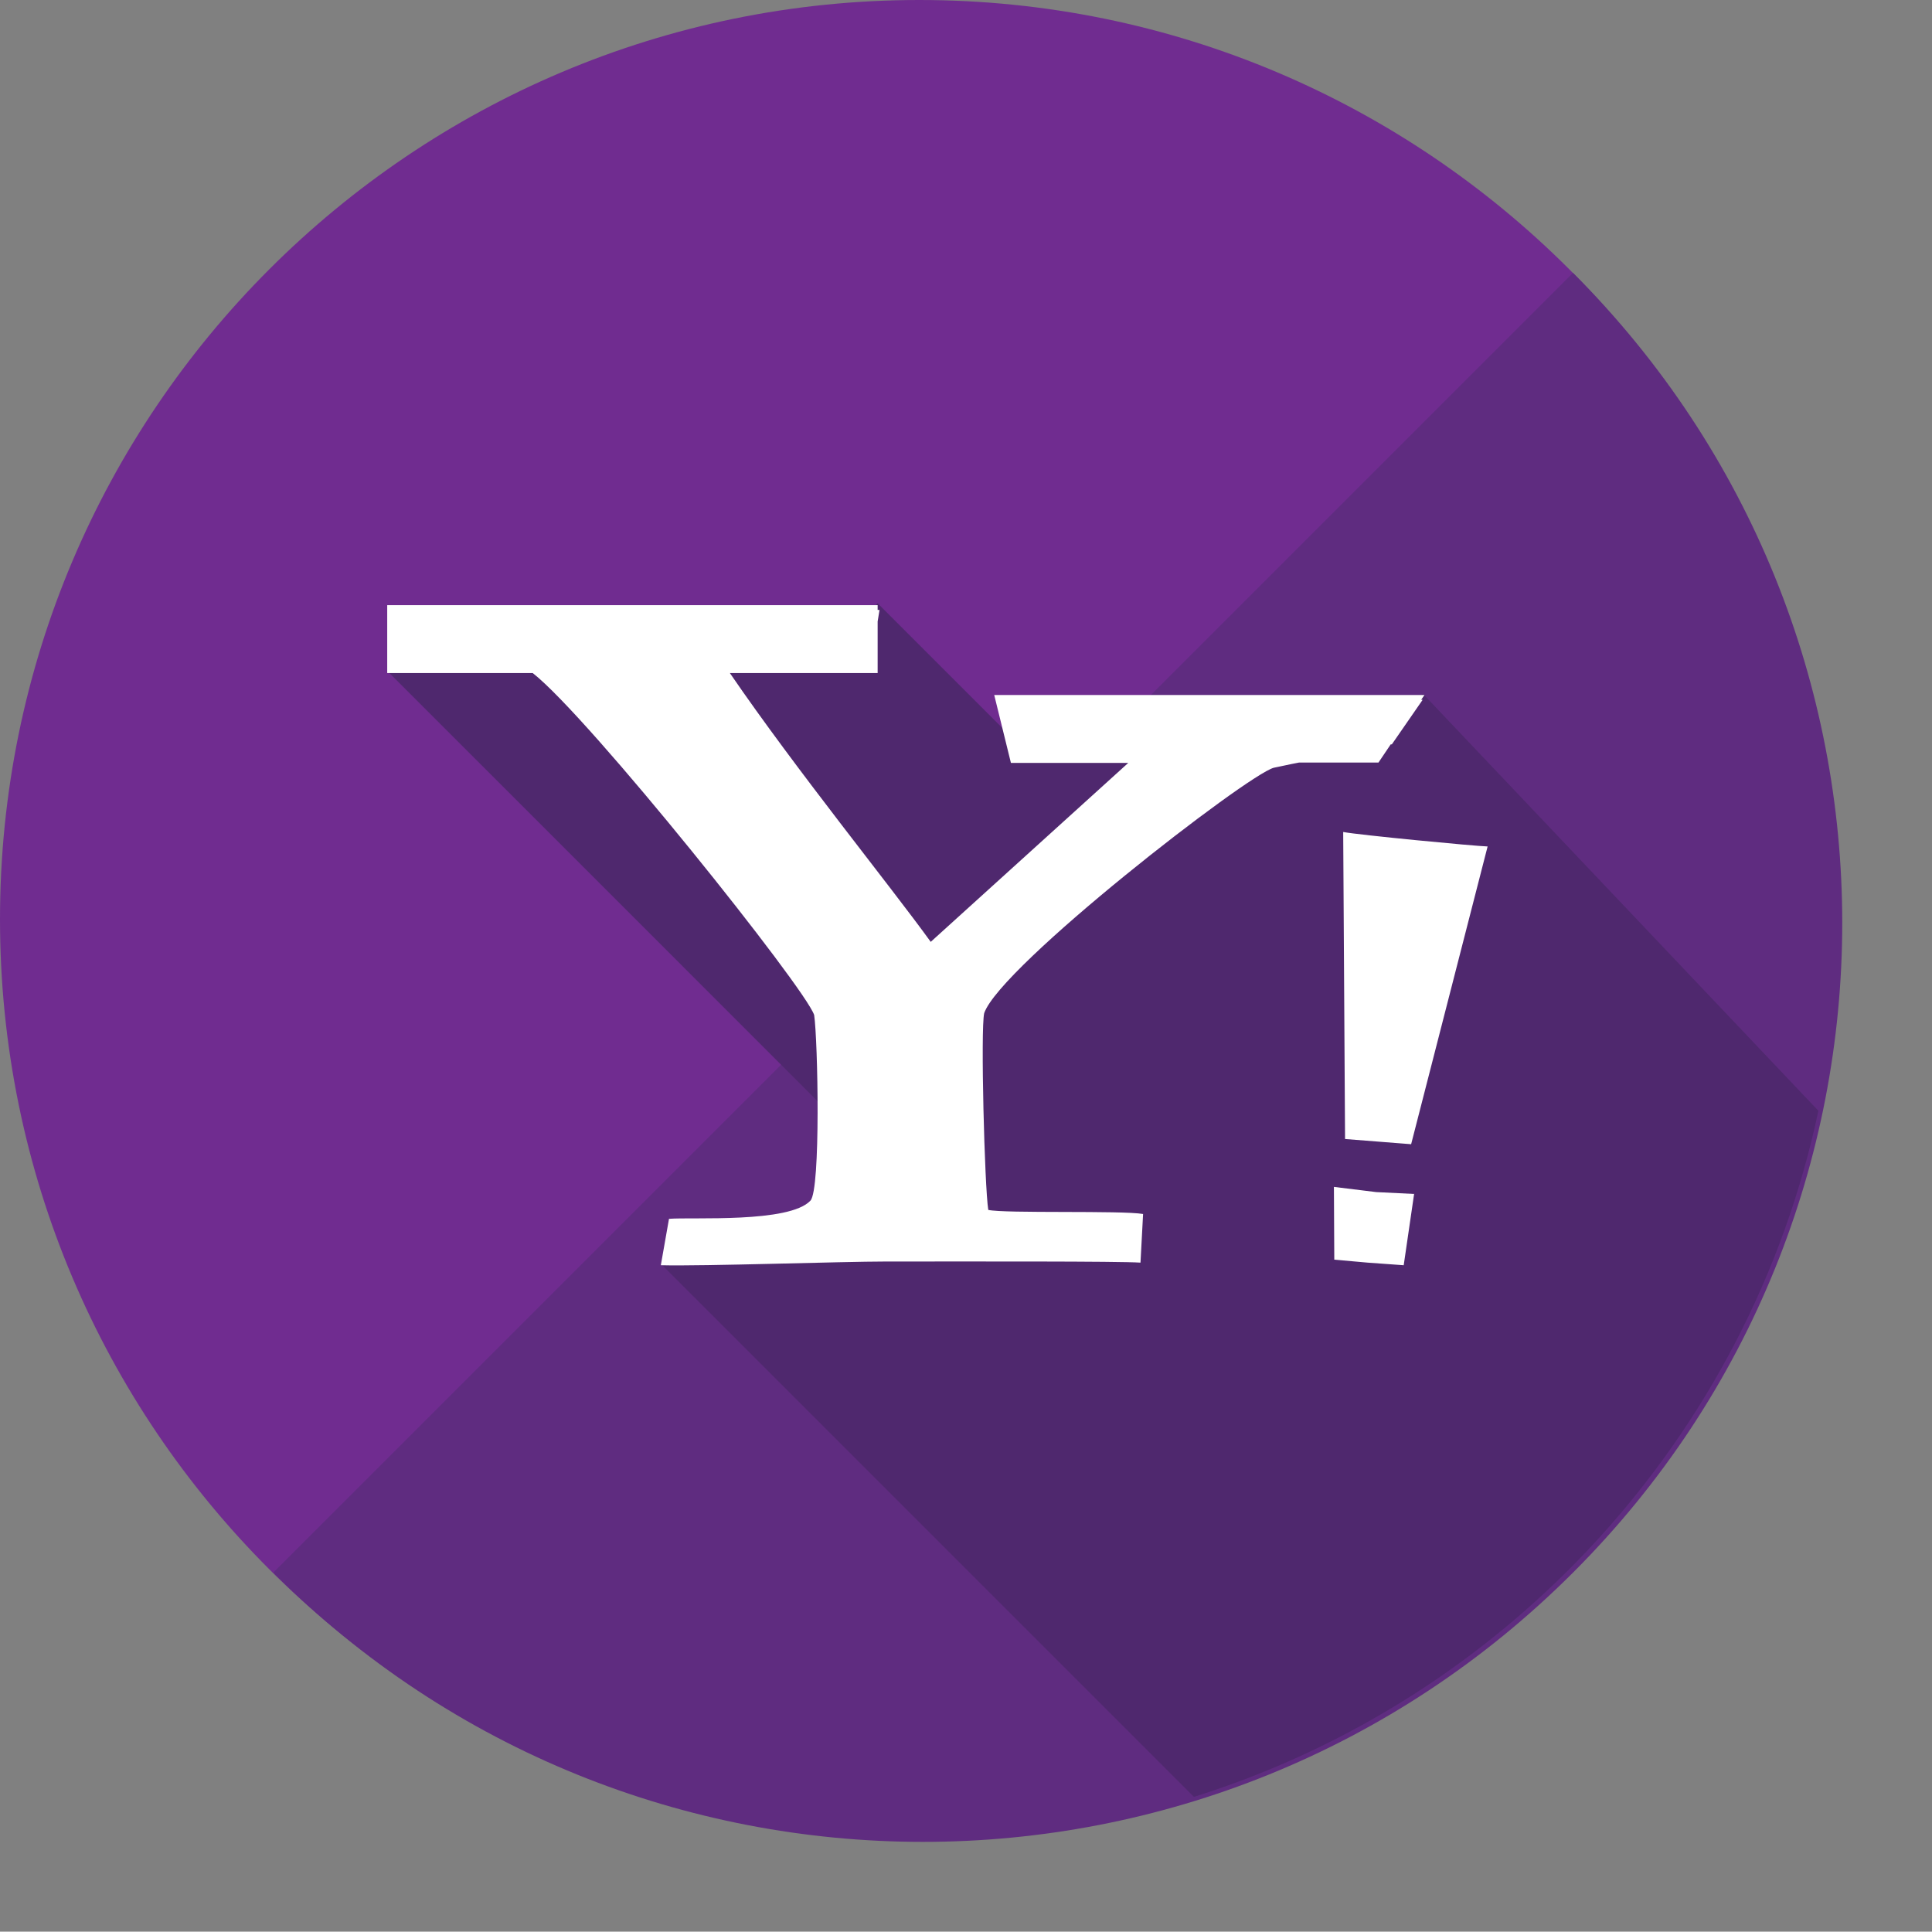<?xml version="1.0" encoding="UTF-8"?><svg xmlns="http://www.w3.org/2000/svg" xmlns:xlink="http://www.w3.org/1999/xlink" height="520.3" preserveAspectRatio="xMidYMid meet" version="1.0" viewBox="7.9 7.9 520.4 520.3" width="520.4" zoomAndPan="magnify"><rect x="7.9" y="7.9" width="520.4" height="520.3" fill="#808080" stroke="none"/><g id="change1_1"><path d="m7.9 255.5c0-136.7 110.9-247.6 247.6-247.6s247.6 110.8 247.6 247.6c0 136.7-110.9 247.6-247.6 247.6s-247.6-110.8-247.6-247.6" fill="#702c90"/></g><g id="change2_1"><path d="m431.6 81.4c96.7 96.7 96.7 253.5 0 350.1-96.7 96.7-253.5 96.7-350.1 0z" fill="#5f2c80"/></g><g id="change3_1"><path d="m497.7 307.1-106.5-112.3-16.1 15.3-13.2-14-33.8 32-29.4-31.1-14.3 13.5-40.1-40.1-18.4 18.4-17.6-17.6-16.9 16.9 17.6 17.6-13.4 13.4-45.3-45.3-9.5 9.5-11.4-11.3-16.9 16.9 133.1 133.1-23.9 23.9-9-9-7.5 7.5-7.5-7.5-11.6 11.6 143.4 143.4c84.6-26.5 149.6-97.1 168.2-184.8" fill="#4f286e"/></g><g id="change4_1"><path d="m351 214.7c-7.3 2-73.6 53.4-78 66.1-1 4.4.1 46.7 1.1 53 4.4 1 36 .1 41.7 1.1l-.7 13.1c-5.7-.4-45.8-.3-68.7-.3-11.6 0-49 1.3-60.5 1l2.2-12.5c6.3-.5 32.4 1.2 38.1-4.9 2.8-3 2-43.2 1-50-2.4-7.3-60.6-80.2-75.8-92.1h-39.2v-18.3h132.1v1.3h.5l-.5 3.1v13.9h-39.8c17.8 26 43.2 57.3 54.1 72.4l53.2-48.2h-31.6l-4.5-18.3h115.9l-.9 1.3h.4l-8.3 12c-.1 0-.2 0-.3 0l-3.3 4.9h-21.4c-2.7.5-5.2 1.1-6.8 1.4m37.8 114.8-10.2-.5-11.4-1.4.1 19.6 9 .8 9.7.7zm19.8-93.6c-3.5-.1-34.8-3.1-38.9-3.9l.5 82.7 17.8 1.4z" fill="#fff"/></g></svg>
